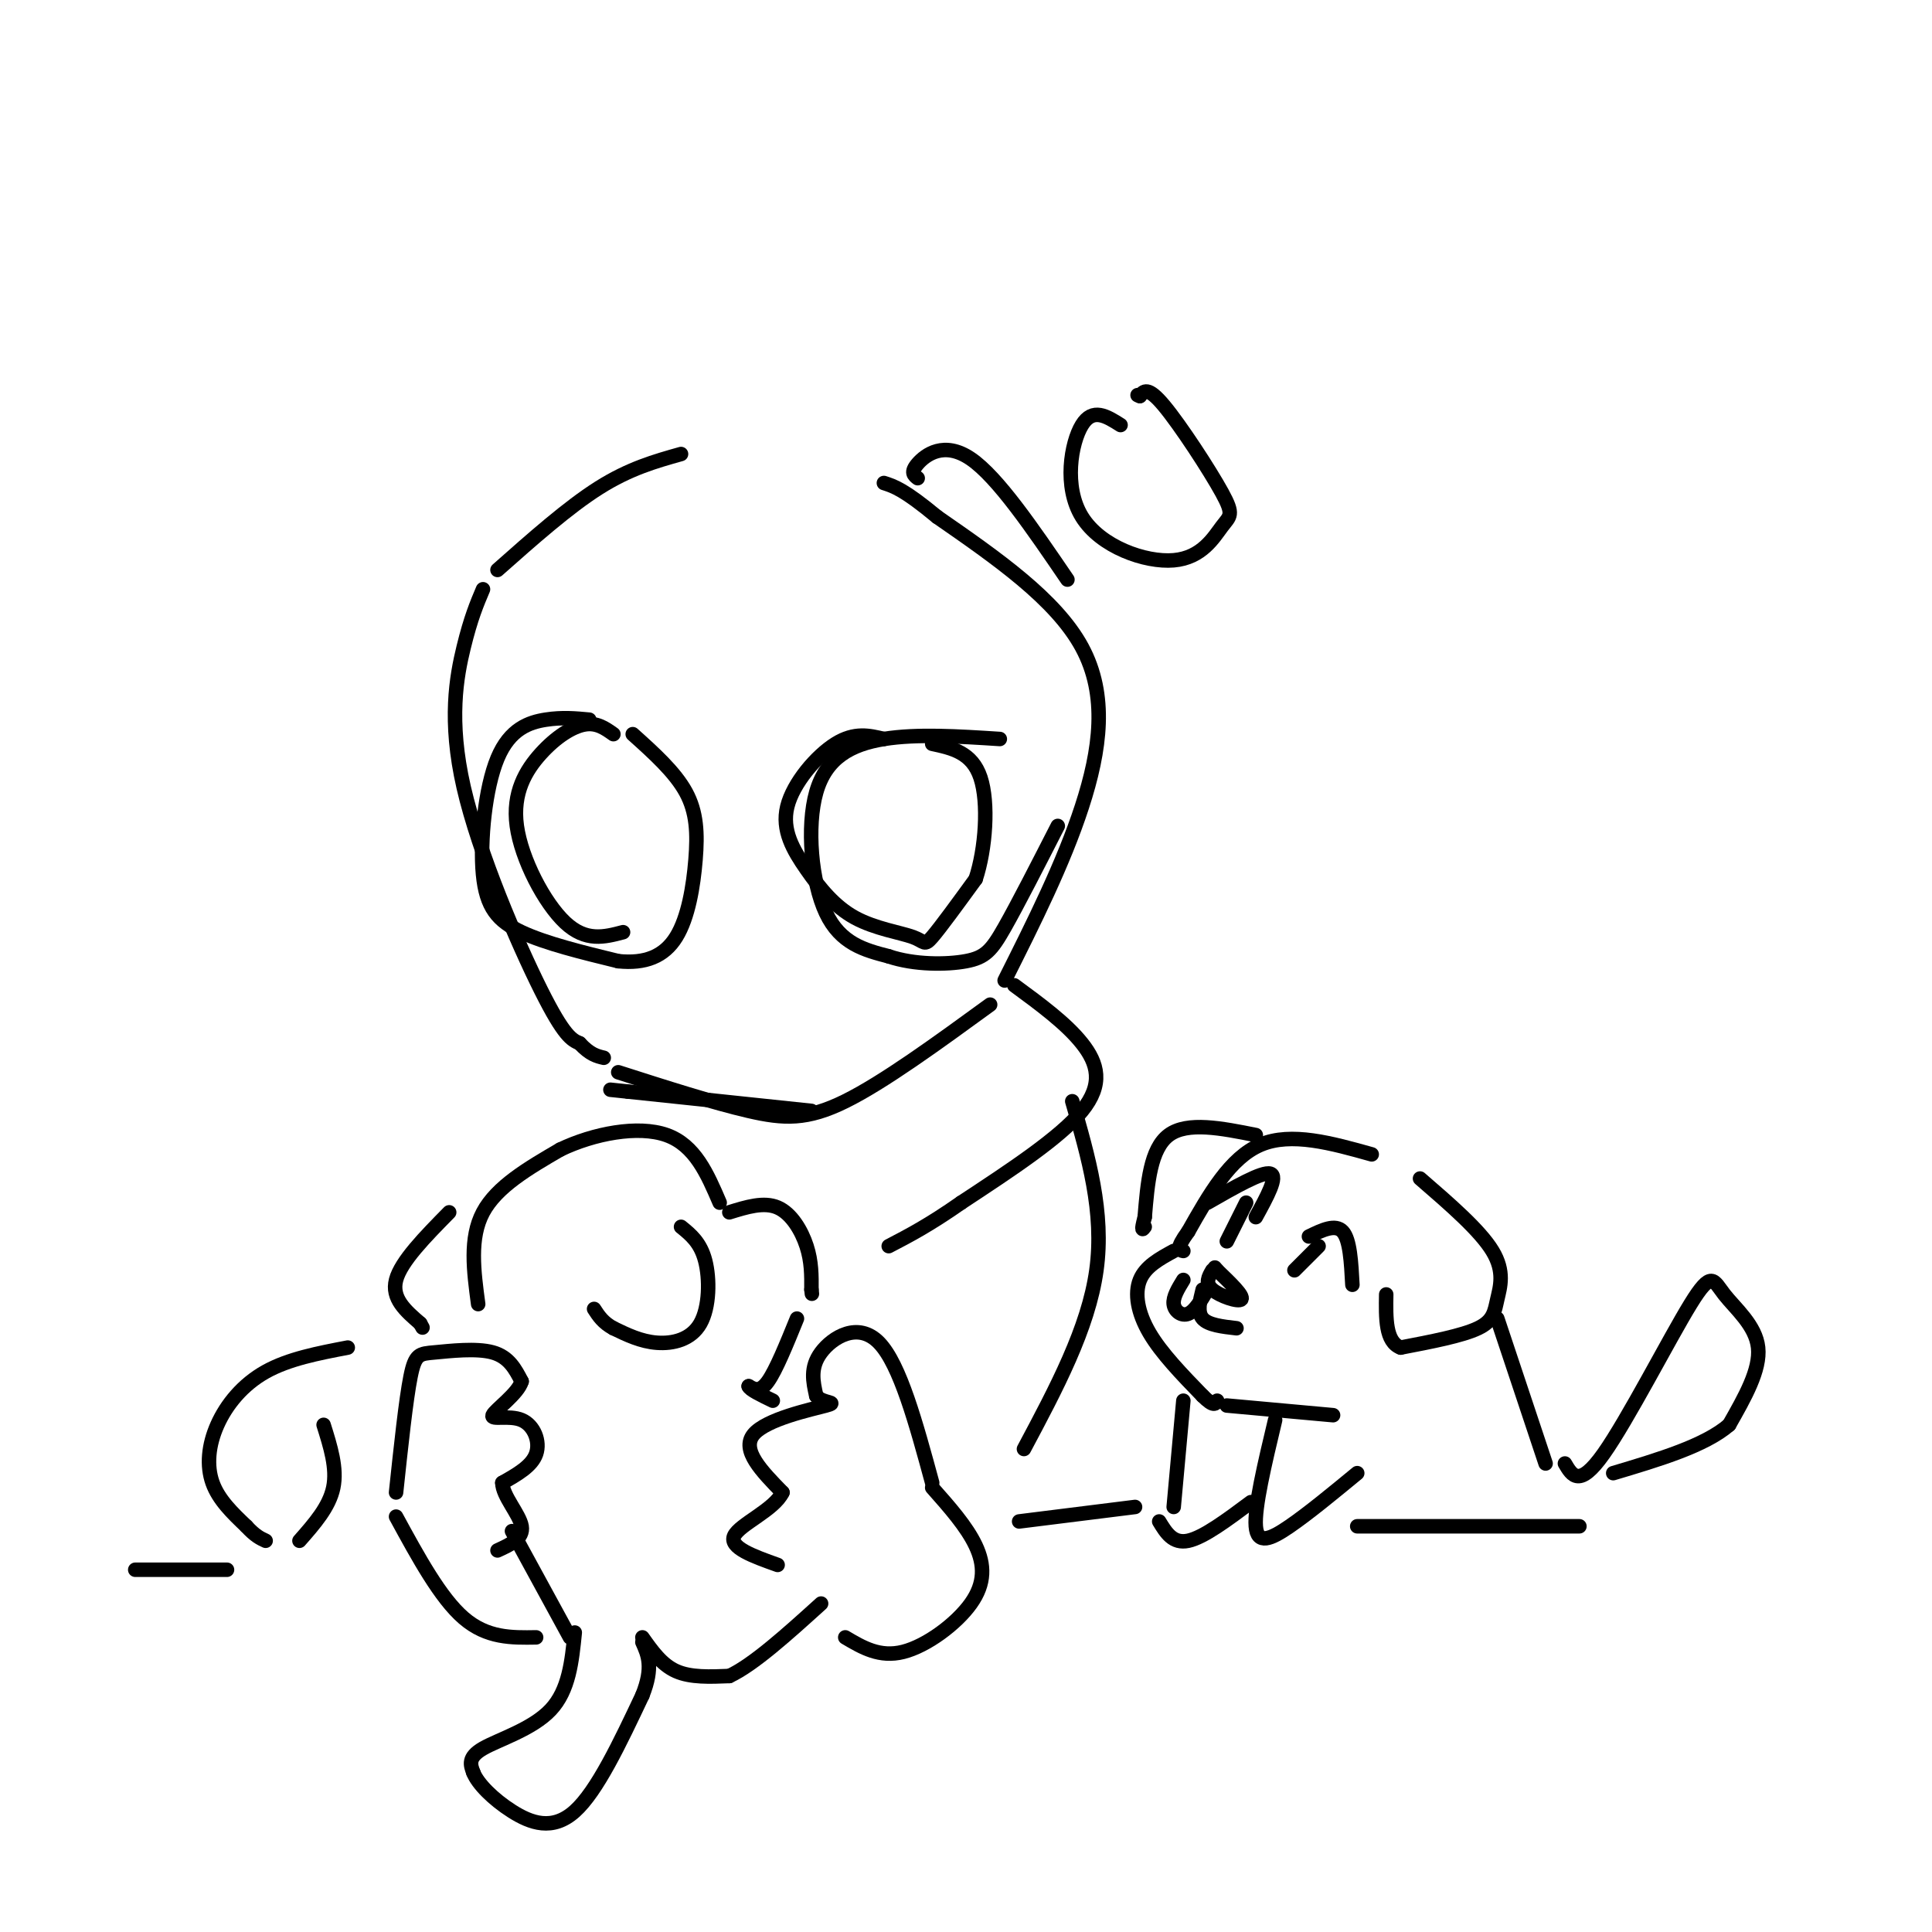 <svg viewBox='0 0 400 400' version='1.1' xmlns='http://www.w3.org/2000/svg' xmlns:xlink='http://www.w3.org/1999/xlink'><g fill='none' stroke='rgb(0,0,0)' stroke-width='3' stroke-linecap='round' stroke-linejoin='round'><path d='M141,94c-5.333,1.500 -10.667,3.000 -17,7c-6.333,4.000 -13.667,10.500 -21,17'/><path d='M100,122c-1.262,2.976 -2.524,5.952 -4,12c-1.476,6.048 -3.167,15.167 0,29c3.167,13.833 11.190,32.381 16,42c4.810,9.619 6.405,10.310 8,11'/><path d='M120,216c2.167,2.333 3.583,2.667 5,3'/><path d='M128,222c9.844,3.156 19.689,6.311 27,8c7.311,1.689 12.089,1.911 20,-2c7.911,-3.911 18.956,-11.956 30,-20'/><path d='M208,203c6.089,-12.133 12.178,-24.267 16,-36c3.822,-11.733 5.378,-23.067 0,-33c-5.378,-9.933 -17.689,-18.467 -30,-27'/><path d='M194,107c-6.833,-5.667 -8.917,-6.333 -11,-7'/><path d='M190,99c-0.778,-0.600 -1.556,-1.200 0,-3c1.556,-1.800 5.444,-4.800 11,-1c5.556,3.800 12.778,14.400 20,25'/><path d='M232,88c-2.880,-1.827 -5.759,-3.654 -8,0c-2.241,3.654 -3.842,12.788 0,19c3.842,6.212 13.129,9.502 19,9c5.871,-0.502 8.326,-4.794 10,-7c1.674,-2.206 2.566,-2.325 0,-7c-2.566,-4.675 -8.590,-13.907 -12,-18c-3.410,-4.093 -4.205,-3.046 -5,-2'/><path d='M236,82c-0.833,-0.333 -0.417,-0.167 0,0'/><path d='M122,149c-2.794,-0.265 -5.589,-0.530 -9,0c-3.411,0.530 -7.440,1.853 -10,8c-2.560,6.147 -3.651,17.116 -3,24c0.651,6.884 3.043,9.681 8,12c4.957,2.319 12.478,4.159 20,6'/><path d='M128,199c5.573,0.581 9.504,-0.968 12,-5c2.496,-4.032 3.557,-10.547 4,-16c0.443,-5.453 0.270,-9.844 -2,-14c-2.270,-4.156 -6.635,-8.078 -11,-12'/><path d='M127,152c-1.729,-1.226 -3.458,-2.453 -6,-2c-2.542,0.453 -5.898,2.585 -9,6c-3.102,3.415 -5.951,8.112 -5,15c0.951,6.888 5.700,15.968 10,20c4.300,4.032 8.150,3.016 12,2'/><path d='M207,153c-8.577,-0.554 -17.155,-1.107 -24,0c-6.845,1.107 -11.958,3.875 -14,11c-2.042,7.125 -1.012,18.607 2,25c3.012,6.393 8.006,7.696 13,9'/><path d='M184,198c5.286,1.786 12.000,1.750 16,1c4.000,-0.750 5.286,-2.214 8,-7c2.714,-4.786 6.857,-12.893 11,-21'/><path d='M183,153c-3.029,-0.729 -6.058,-1.458 -10,1c-3.942,2.458 -8.796,8.104 -10,13c-1.204,4.896 1.244,9.044 4,13c2.756,3.956 5.821,7.720 10,10c4.179,2.280 9.471,3.075 12,4c2.529,0.925 2.294,1.978 4,0c1.706,-1.978 5.353,-6.989 9,-12'/><path d='M202,182c2.067,-6.222 2.733,-15.778 1,-21c-1.733,-5.222 -5.867,-6.111 -10,-7'/><path d='M82,309c1.024,-9.613 2.048,-19.226 3,-24c0.952,-4.774 1.833,-4.708 5,-5c3.167,-0.292 8.619,-0.940 12,0c3.381,0.940 4.690,3.470 6,6'/><path d='M108,286c-0.724,2.545 -5.534,5.909 -6,7c-0.466,1.091 3.413,-0.091 6,1c2.587,1.091 3.882,4.455 3,7c-0.882,2.545 -3.941,4.273 -7,6'/><path d='M104,307c0.022,2.711 3.578,6.489 4,9c0.422,2.511 -2.289,3.756 -5,5'/><path d='M193,307c-3.333,-12.267 -6.667,-24.533 -11,-29c-4.333,-4.467 -9.667,-1.133 -12,2c-2.333,3.133 -1.667,6.067 -1,9'/><path d='M169,289c1.262,1.631 4.917,1.208 2,2c-2.917,0.792 -12.405,2.798 -15,6c-2.595,3.202 1.702,7.601 6,12'/><path d='M162,309c-1.689,3.600 -8.911,6.600 -10,9c-1.089,2.400 3.956,4.200 9,6'/><path d='M99,270c-0.917,-6.833 -1.833,-13.667 1,-19c2.833,-5.333 9.417,-9.167 16,-13'/><path d='M116,238c6.889,-3.311 16.111,-5.089 22,-3c5.889,2.089 8.444,8.044 11,14'/><path d='M151,251c3.578,-1.111 7.156,-2.222 10,-1c2.844,1.222 4.956,4.778 6,8c1.044,3.222 1.022,6.111 1,9'/><path d='M168,267c0.167,1.500 0.083,0.750 0,0'/><path d='M141,254c2.012,1.625 4.024,3.250 5,7c0.976,3.750 0.917,9.625 -1,13c-1.917,3.375 -5.690,4.250 -9,4c-3.310,-0.250 -6.155,-1.625 -9,-3'/><path d='M127,275c-2.167,-1.167 -3.083,-2.583 -4,-4'/><path d='M93,251c-5.000,5.083 -10.000,10.167 -11,14c-1.000,3.833 2.000,6.417 5,9'/><path d='M87,274c0.833,1.500 0.417,0.750 0,0'/><path d='M165,273c-2.167,5.333 -4.333,10.667 -6,13c-1.667,2.333 -2.833,1.667 -4,1'/><path d='M155,287c0.167,0.667 2.583,1.833 5,3'/><path d='M106,317c0.000,0.000 12.000,22.000 12,22'/><path d='M119,338c-0.600,5.978 -1.200,11.956 -5,16c-3.800,4.044 -10.800,6.156 -14,8c-3.200,1.844 -2.600,3.422 -2,5'/><path d='M98,367c0.893,2.298 4.125,5.542 8,8c3.875,2.458 8.393,4.131 13,0c4.607,-4.131 9.304,-14.065 14,-24'/><path d='M133,351c2.333,-5.833 1.167,-8.417 0,-11'/><path d='M133,339c2.000,2.833 4.000,5.667 7,7c3.000,1.333 7.000,1.167 11,1'/><path d='M151,347c5.000,-2.333 12.000,-8.667 19,-15'/><path d='M82,314c4.583,8.417 9.167,16.833 14,21c4.833,4.167 9.917,4.083 15,4'/><path d='M168,230c0.000,0.000 -38.000,-4.000 -38,-4'/><path d='M130,226c-6.333,-0.667 -3.167,-0.333 0,0'/><path d='M210,204c5.356,3.933 10.711,7.867 14,12c3.289,4.133 4.511,8.467 0,14c-4.511,5.533 -14.756,12.267 -25,19'/><path d='M199,249c-6.667,4.667 -10.833,6.833 -15,9'/><path d='M222,228c3.333,11.500 6.667,23.000 5,35c-1.667,12.000 -8.333,24.500 -15,37'/><path d='M193,308c3.571,4.030 7.143,8.060 9,12c1.857,3.940 2.000,7.792 -1,12c-3.000,4.208 -9.143,8.774 -14,10c-4.857,1.226 -8.429,-0.887 -12,-3'/><path d='M284,239c-8.333,-2.333 -16.667,-4.667 -23,-2c-6.333,2.667 -10.667,10.333 -15,18'/><path d='M246,255c-2.667,3.667 -1.833,3.833 -1,4'/><path d='M243,259c-2.933,1.600 -5.867,3.200 -7,6c-1.133,2.800 -0.467,6.800 2,11c2.467,4.200 6.733,8.600 11,13'/><path d='M249,289c2.333,2.333 2.667,1.667 3,1'/><path d='M254,291c0.000,0.000 22.000,2.000 22,2'/><path d='M294,244c6.202,5.363 12.405,10.726 15,15c2.595,4.274 1.583,7.458 1,10c-0.583,2.542 -0.738,4.440 -4,6c-3.262,1.560 -9.631,2.780 -16,4'/><path d='M290,279c-3.167,-1.167 -3.083,-6.083 -3,-11'/><path d='M260,235c-7.083,-1.417 -14.167,-2.833 -18,0c-3.833,2.833 -4.417,9.917 -5,17'/><path d='M237,252c-0.833,3.167 -0.417,2.583 0,2'/><path d='M250,249c5.667,-3.250 11.333,-6.500 13,-6c1.667,0.500 -0.667,4.750 -3,9'/><path d='M258,249c0.000,0.000 -4.000,8.000 -4,8'/><path d='M271,256c2.750,-1.333 5.500,-2.667 7,-1c1.500,1.667 1.750,6.333 2,11'/><path d='M273,258c0.000,0.000 -5.000,5.000 -5,5'/><path d='M251,263c-0.778,1.333 -1.556,2.667 0,4c1.556,1.333 5.444,2.667 6,2c0.556,-0.667 -2.222,-3.333 -5,-6'/><path d='M252,263c-0.833,-1.000 -0.417,-0.500 0,0'/><path d='M250,267c-1.311,2.222 -2.622,4.444 -4,5c-1.378,0.556 -2.822,-0.556 -3,-2c-0.178,-1.444 0.911,-3.222 2,-5'/><path d='M249,267c-0.583,2.333 -1.167,4.667 0,6c1.167,1.333 4.083,1.667 7,2'/><path d='M264,294c-2.156,9.044 -4.311,18.089 -4,22c0.311,3.911 3.089,2.689 7,0c3.911,-2.689 8.956,-6.844 14,-11'/><path d='M245,290c0.000,0.000 -2.000,22.000 -2,22'/><path d='M310,273c0.000,0.000 10.000,30.000 10,30'/><path d='M281,316c0.000,0.000 46.000,0.000 46,0'/><path d='M235,312c0.000,0.000 -24.000,3.000 -24,3'/><path d='M240,315c1.417,2.333 2.833,4.667 6,4c3.167,-0.667 8.083,-4.333 13,-8'/><path d='M324,303c1.490,2.542 2.979,5.085 8,-2c5.021,-7.085 13.573,-23.796 18,-31c4.427,-7.204 4.730,-4.901 7,-2c2.270,2.901 6.506,6.400 7,11c0.494,4.600 -2.753,10.300 -6,16'/><path d='M358,295c-5.000,4.333 -14.500,7.167 -24,10'/><path d='M72,279c-6.125,1.173 -12.250,2.345 -17,5c-4.750,2.655 -8.125,6.792 -10,11c-1.875,4.208 -2.250,8.488 -1,12c1.250,3.512 4.125,6.256 7,9'/><path d='M51,316c1.833,2.000 2.917,2.500 4,3'/><path d='M62,319c3.083,-3.500 6.167,-7.000 7,-11c0.833,-4.000 -0.583,-8.500 -2,-13'/><path d='M28,325c0.000,0.000 19.000,0.000 19,0'/></g>
</svg>